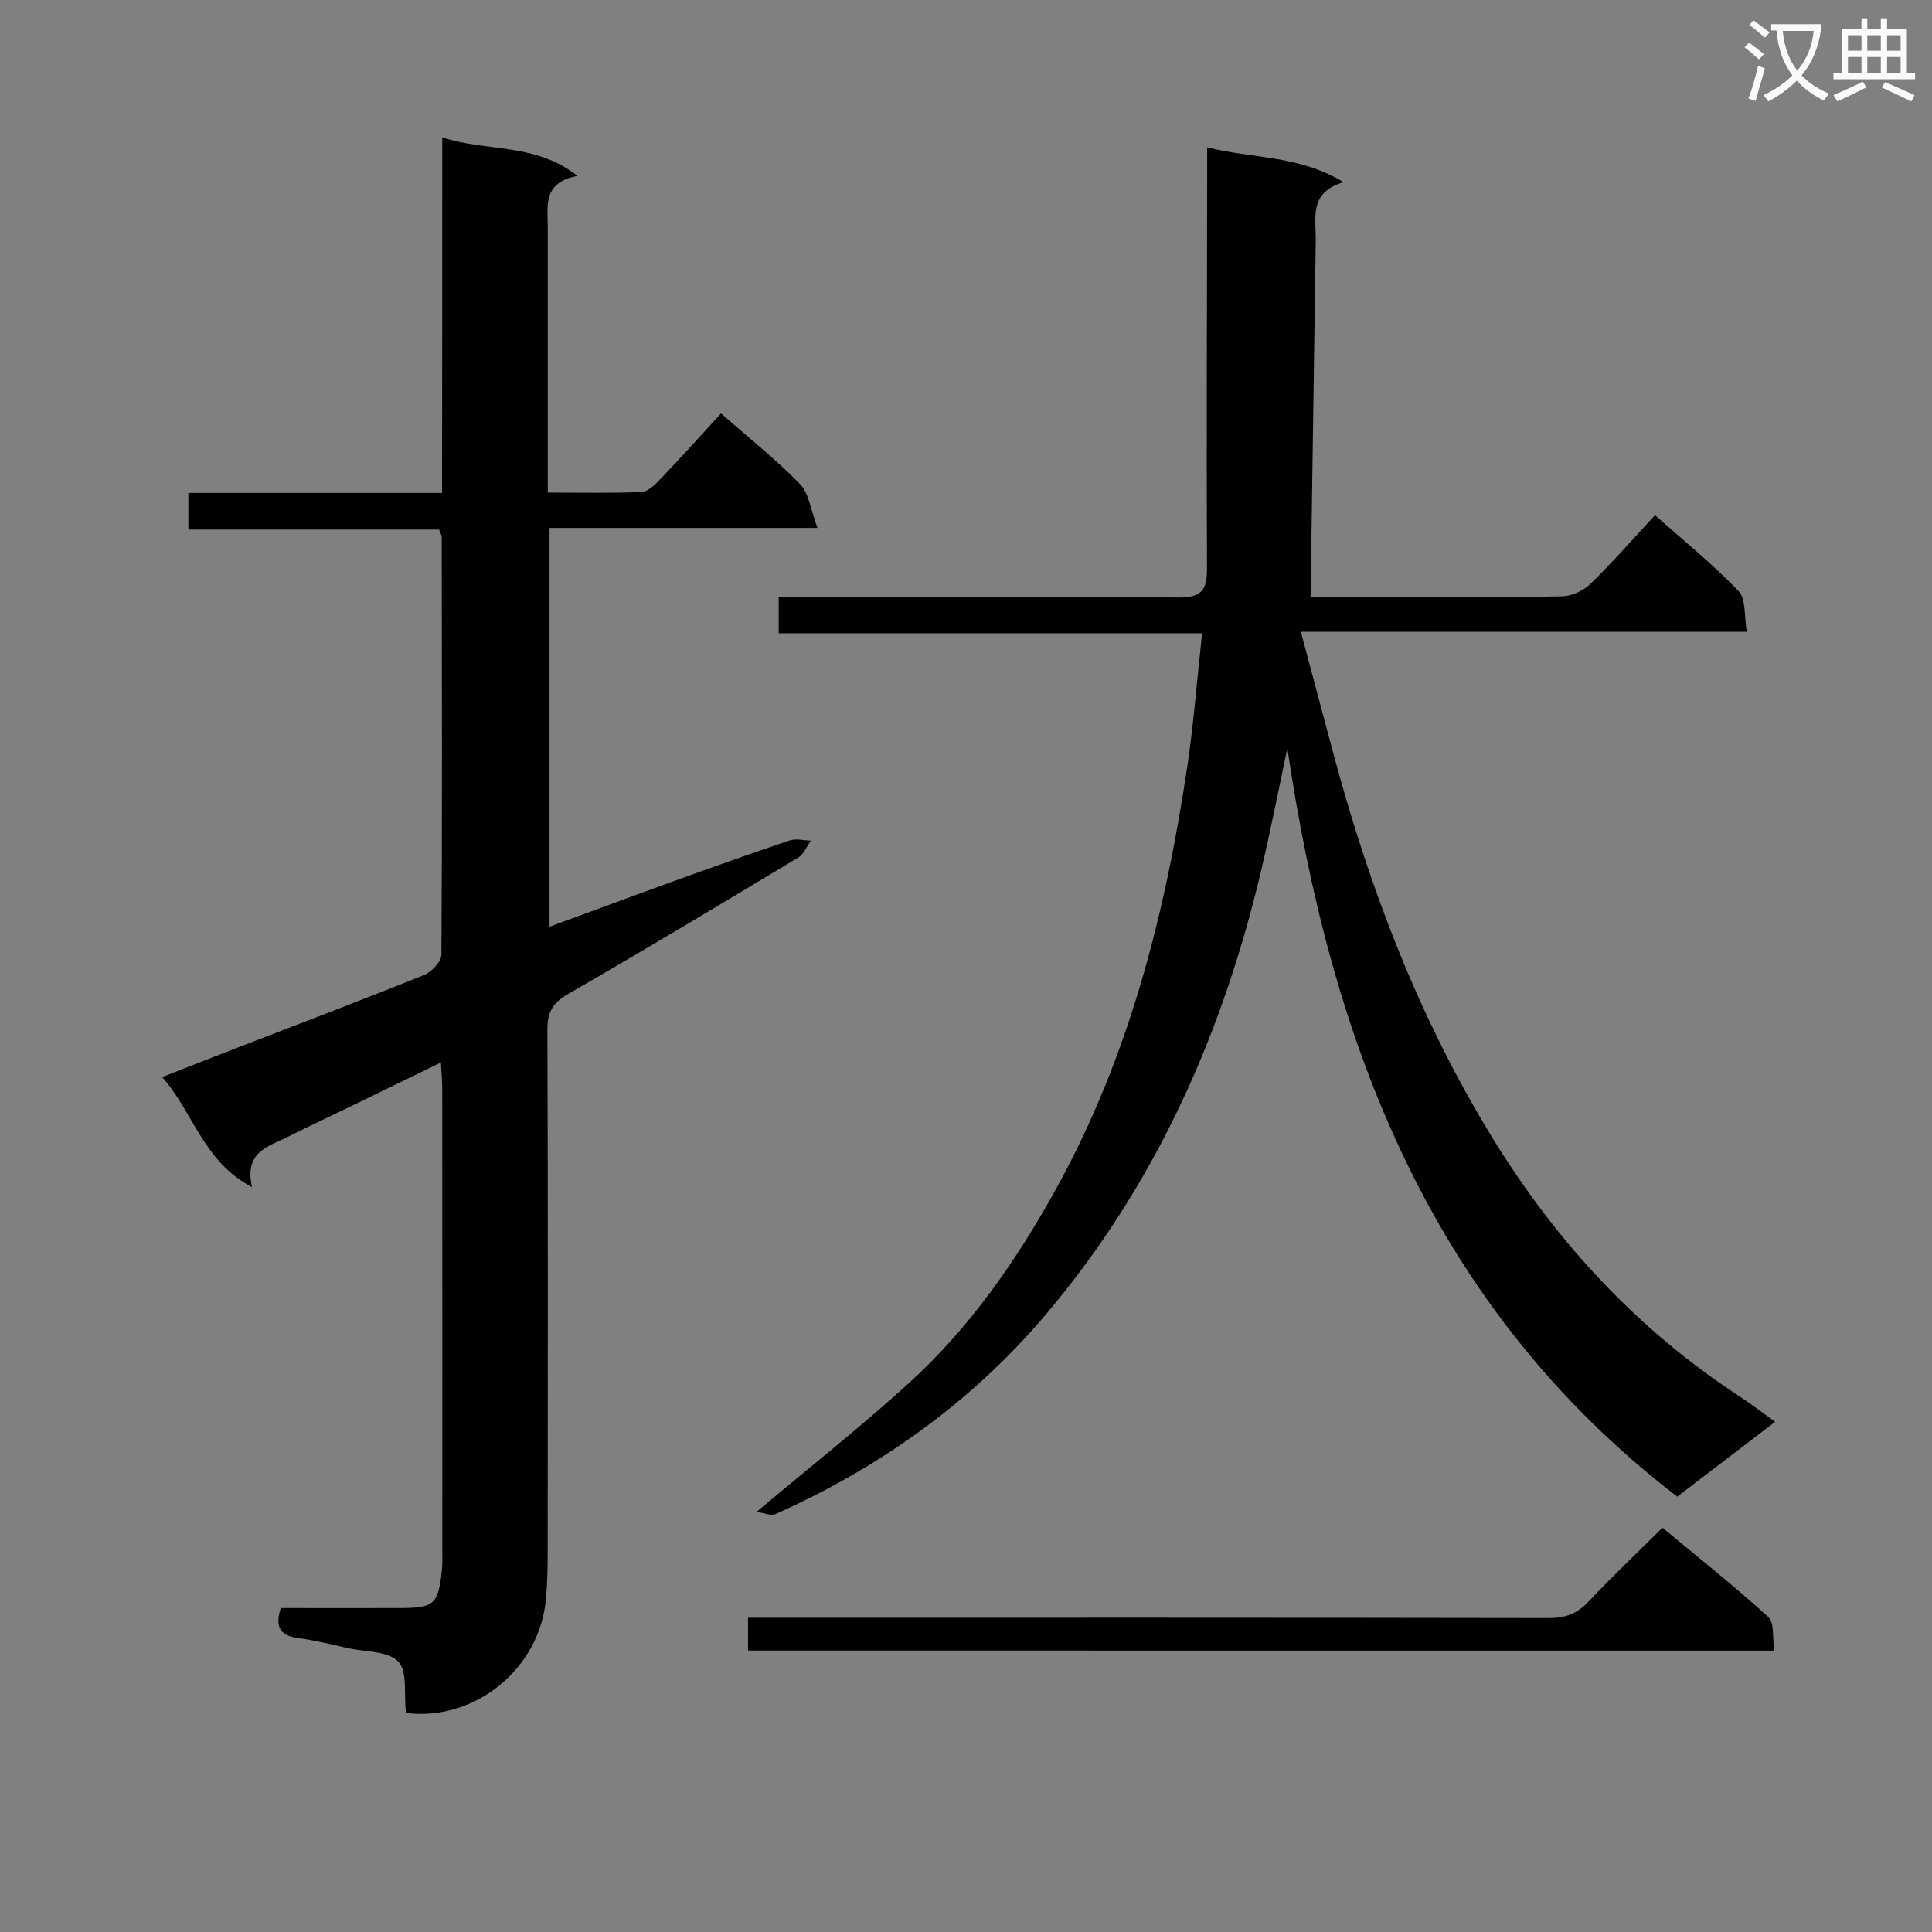 <svg enable-background="new 0 0 400 400" viewBox="0 0 400 400" xmlns="http://www.w3.org/2000/svg"><rect x="0" y="0" width="400" height="400" fill="#808080" stroke="none"/><path d="m362.1 8.8c1.1.8 2.1 1.6 3.1 2.4l-1 1.1c-1.3-1.1-2.3-2-3-2.5zm1.9 4.8c.5.2.9.4 1.4.5-.6 2.3-1.3 4.5-1.9 6.8l-1.5-.5c.8-2.1 1.4-4.3 2-6.8zm-1-9.4c1.3.9 2.4 1.8 3.4 2.5l-1 1.1c-1.4-1.2-2.4-2.1-3.2-2.6zm3.7 2.2v-1.4h10.3v1.2c-.5 3.6-1.8 6.8-4 9.4 1.5 1.6 3.4 2.8 5.7 3.8-.3.4-.7.8-1.1 1.4-2.3-1.1-4.1-2.5-5.6-4.1-1.6 1.6-3.6 3.1-5.9 4.3-.3-.5-.7-.9-1-1.3 2.4-1.1 4.4-2.5 6-4.1-1.9-2.5-3-5.6-3.3-9.3h-1.1zm8.8 0h-6.4c.3 3.3 1.3 6 3 8.2 2-2.3 3.1-5.1 3.4-8.2z" fill="#fafafb"/><path d="m385.3 3.8h1.3v2.2h2.8v-2.2h1.3v2.2h4.1v9.1h1.7v1.3h-16.9v-1.3h1.7v-9.1h4.1v-2.2zm.4 13.1.7 1.2c-1.8.9-3.8 1.9-6 2.9-.2-.4-.5-.8-.8-1.3 2.3-1 4.3-1.9 6.1-2.8zm-3.1-6.4h2.8v-3.2h-2.8zm0 4.6h2.8v-3.3h-2.8zm4-4.6h2.8v-3.2h-2.8zm0 4.6h2.8v-3.3h-2.8zm3.7 1.9c2.1.9 4.1 1.8 6.1 2.7l-.7 1.3c-2.2-1.1-4.2-2-6.1-2.9zm3.2-9.7h-2.8v3.2h2.8zm-2.8 7.8h2.8v-3.3h-2.8z" fill="#fafafb"/><g fill="#010000"><path d="m156.65 313c11.15-9.37 21.71-17.69 31.62-26.72 12.65-11.53 22.31-25.49 30.54-40.43 14.96-27.17 22.45-56.67 26.99-87.06 1.34-8.99 2.03-18.07 3.08-27.68-29.56 0-58.46 0-87.66 0 0-2.58 0-4.65 0-7.52h5.79c25.66 0 51.33-.13 76.99.11 4.78.05 5.91-1.57 5.89-5.98-.11-26.99 0-53.99.04-80.99 0-1.8 0-3.61 0-6.23 9.39 2.4 18.89 1.55 28.24 7.21-7.24 2.15-5.69 7.39-5.76 12.05-.36 24.43-.71 48.85-1.07 73.83h13.02c13 0 26 .11 38.99-.12 2.02-.04 4.46-1.15 5.92-2.57 4.53-4.4 8.69-9.18 13.38-14.24 5.88 5.23 11.94 10.13 17.3 15.71 1.57 1.64 1.13 5.21 1.71 8.44-31 0-61.26 0-92.33 0 2.36 8.85 4.55 17.09 6.76 25.32 7.53 28.04 17.8 54.93 33.1 79.77 13.21 21.44 29.91 39.45 51.04 53.26 2.35 1.53 4.57 3.26 7.3 5.21-6.94 5.3-13.49 10.31-20.28 15.49-50.98-39.19-71.71-93.85-80.72-154.96-1.73 8.17-3.33 16.38-5.23 24.51-7.99 34.34-21.98 65.88-44.92 92.91-15.28 18.01-34.2 31.48-55.77 41.13-1 .47-2.52-.25-3.96-.45z"/><path d="m91.56 28.46c9.54 3.04 19.24 1.07 28 7.96-7.28 1.35-6.16 6.25-6.15 10.68.01 16.33 0 32.66 0 48.99v5.89c6.82 0 13.11.16 19.39-.12 1.35-.06 2.82-1.51 3.9-2.64 4.23-4.43 8.33-8.99 12.58-13.62 5.73 5.03 11.36 9.5 16.34 14.61 1.87 1.92 2.21 5.32 3.63 9.09-19.36 0-37.24 0-55.48 0v82.57c8.8-3.23 17.27-6.38 25.77-9.45 7.96-2.87 15.93-5.72 23.95-8.41 1.32-.44 2.93 0 4.4.03-.86 1.19-1.46 2.81-2.62 3.5-15.81 9.52-31.63 19.03-47.63 28.24-3.2 1.84-4.33 3.76-4.31 7.39.13 36.16.09 72.33.06 108.49 0 3.16-.08 6.34-.37 9.48-1.32 14.32-14.58 25.16-28.7 23.54-.1-.13-.27-.26-.29-.4-.43-3.53.38-8.2-1.58-10.27-2.09-2.21-6.77-1.98-10.34-2.77-3.4-.75-6.79-1.62-10.23-2.07-3.63-.47-5.1-2.05-3.75-6.24 8.08 0 16.37.02 24.66 0 7.12-.02 7.92-.73 8.7-7.84.13-1.15.08-2.33.08-3.5 0-32 .01-63.99-.01-95.99 0-1.61-.15-3.22-.27-5.63-6.54 3.18-12.46 6.07-18.39 8.95-4.48 2.18-9 4.29-13.46 6.52-3.91 1.96-8.9 3.01-7.27 10.34-10.17-5.4-12.04-15.35-18.6-22.78 5.68-2.22 10.68-4.2 15.68-6.13 12.86-4.97 25.75-9.84 38.53-15 1.57-.63 3.6-2.77 3.61-4.23.18-28.83.1-57.66.06-86.49 0-.31-.21-.61-.54-1.51-17.01 0-34.24 0-51.91 0 0-2.77 0-4.95 0-7.58h52.52c.04-24.5.04-48.57.04-73.6z"/><path d="m154.87 341.73c0-2.13 0-4.07 0-6.8h5.76c53.33 0 106.67-.03 160 .07 3.44.01 5.9-.89 8.26-3.41 4.77-5.1 9.87-9.89 15.31-15.29 7.32 6.08 14.83 12.04 21.91 18.48 1.3 1.18.82 4.32 1.23 6.96-71.08-.01-141.65-.01-212.47-.01z"/></g></svg>